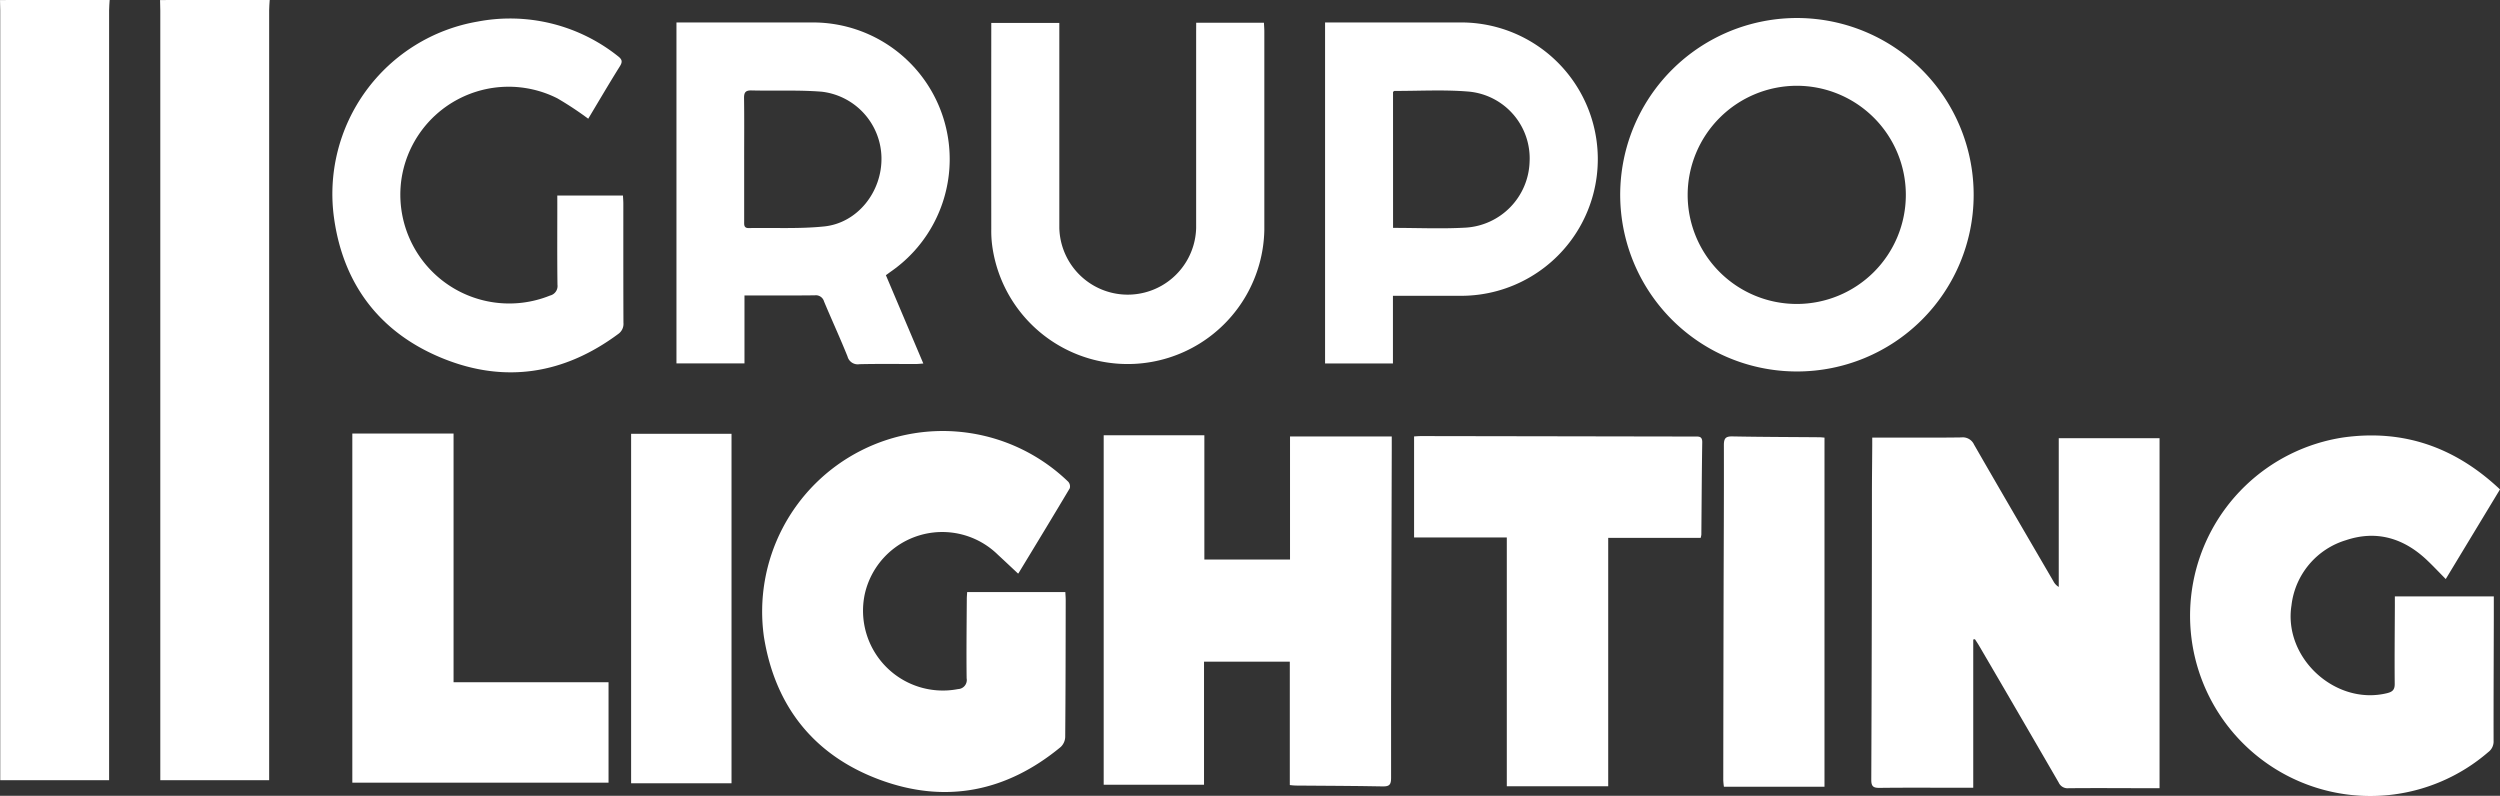 <svg xmlns="http://www.w3.org/2000/svg" width="314.154" height="100" viewBox="0 0 314.154 100">
  <rect x="0" y="0" width="314.154" height="100" fill="#333333" stroke="none"/>
  <g id="Grupo_268" data-name="Grupo 268" transform="translate(-116.756 -271.39)">
    <path id="Trazado_3" data-name="Trazado 3" d="M130.536,271.39c-.024.431-.069.862-.069,1.294q0,47.7,0,95.4v1.346H116.787v-1.153q0-47.792,0-95.583c0-.434-.02-.867-.03-1.3Z" transform="translate(0 0)" fill="#fff"/>
    <path id="Trazado_4" data-name="Trazado 4" d="M238.477,271.39c-.024.431-.069.862-.069,1.294q-.005,47.7,0,95.4v1.346H224.728v-1.153q0-47.792,0-95.583c0-.434-.02-.867-.03-1.3Z" transform="translate(-87.829 0)" fill="#fff"/>
    <path id="Trazado_5" data-name="Trazado 5" d="M1391.626,591.259v18.628h-2.061c-3.227,0-6.454-.023-9.681.016-.782.01-1.074-.149-1.07-1.009q.073-17.853.081-35.705c0-2.077.027-4.153.039-6.229,0-.33,0-.662,0-1.076H1381c3.041,0,6.082.026,9.121-.019a1.561,1.561,0,0,1,1.606.9c3.3,5.747,6.647,11.466,9.983,17.193a1.735,1.735,0,0,0,.661.694V565.966h12.667v43.982h-1.114c-3.445-.007-6.889-.033-10.332,0a1.219,1.219,0,0,1-1.228-.714q-4.978-8.6-10-17.187c-.165-.281-.349-.55-.524-.824Z" transform="translate(-1026.909 -239.508)" fill="#fff"/>
    <path id="Trazado_6" data-name="Trazado 6" d="M884.536,580.04V564.581H897.32c0,.586,0,1.159,0,1.733q-.03,10.784-.06,21.568c-.016,6.538-.042,13.077-.024,19.615,0,.8-.184,1.072-1.028,1.055-3.658-.073-7.317-.075-10.976-.107-.213,0-.425-.035-.723-.062V592.878h-10.78v15.463H861.121V564.429h12.651V580.04Z" transform="translate(-605.674 -238.34)" fill="#fff"/>
    <path id="Trazado_7" data-name="Trazado 7" d="M1619.4,584.754h12.435c0,.968,0,1.887,0,2.806-.013,5.114-.037,10.228-.028,15.343a1.656,1.656,0,0,1-.665,1.417,22.656,22.656,0,1,1-18.224-39.536c7.615-1.063,14.1,1.259,19.693,6.528-2.265,3.743-4.516,7.465-6.815,11.266-.836-.846-1.576-1.634-2.358-2.376-2.915-2.765-6.345-3.8-10.186-2.507a9.713,9.713,0,0,0-6.84,8.176c-1.046,6.6,5.511,12.625,11.992,11.051.66-.16.986-.4.979-1.165-.03-3.285.006-6.57.018-9.855C1619.4,585.537,1619.4,585.173,1619.4,584.754Z" transform="translate(-1201.703 -238.423)" fill="#fff"/>
    <path id="Trazado_8" data-name="Trazado 8" d="M662.718,579.47c-.847-.791-1.678-1.576-2.518-2.352a9.98,9.98,0,0,0-16.745,4.956,10.034,10.034,0,0,0,11.728,11.914,1.141,1.141,0,0,0,1.077-1.356c-.043-3.315,0-6.632.02-9.948,0-.274.027-.547.045-.887h12.338c.017.374.047.7.046,1.036-.011,5.734-.013,11.469-.063,17.2a1.813,1.813,0,0,1-.567,1.233c-6.79,5.615-14.457,7.17-22.709,4.123-8.3-3.064-13.2-9.263-14.586-17.987a22.694,22.694,0,0,1,38.25-19.463.887.887,0,0,1,.186.815c-2.121,3.567-4.279,7.112-6.432,10.659C662.76,579.463,662.692,579.488,662.718,579.47Z" transform="translate(-418.035 -236.007)" fill="#fff"/>
    <path id="Trazado_9" data-name="Trazado 9" d="M1231.465,327.957a22.208,22.208,0,1,1,22.221-22.144A22.19,22.19,0,0,1,1231.465,327.957Zm-13.718-22.192a13.708,13.708,0,1,0,13.719-13.709A13.737,13.737,0,0,0,1217.747,305.765Z" transform="translate(-888.917 -9.887)" fill="#fff"/>
    <path id="Trazado_10" data-name="Trazado 10" d="M599.286,318.29c1.576,3.72,3.119,7.359,4.705,11.1-.373.025-.662.061-.951.062-2.358,0-4.716-.033-7.073.022a1.323,1.323,0,0,1-1.5-.966c-.933-2.325-1.985-4.6-2.952-6.913a1.069,1.069,0,0,0-1.169-.775c-2.909.037-5.819.016-8.829.016v8.536h-8.548V286.531h1q8.05,0,16.1,0a17.183,17.183,0,0,1,9.882,31.277C599.751,317.949,599.554,318.1,599.286,318.29Zm-17.809-14.636q0,3.949,0,7.9c0,.406-.046.828.583.816,3.158-.058,6.339.116,9.47-.206,4.2-.431,7.293-4.369,7.2-8.683a8.49,8.49,0,0,0-7.5-8.248c-2.927-.233-5.883-.089-8.825-.16-.753-.018-.952.249-.943.964C581.5,298.574,581.476,301.114,581.476,303.654Z" transform="translate(-371.208 -12.319)" fill="#fff"/>
    <path id="Trazado_11" data-name="Trazado 11" d="M1018.959,320.882v8.5h-8.529V286.531h1.047q8,0,16.009,0a17.175,17.175,0,0,1,.084,34.35h-8.612Zm.015-8.535c3.11,0,6.122.137,9.117-.032a8.56,8.56,0,0,0,8.039-8.261,8.426,8.426,0,0,0-7.67-8.836c-3.079-.257-6.2-.074-9.3-.082-.052,0-.1.063-.19.121Z" transform="translate(-727.164 -12.32)" fill="#fff"/>
    <path id="Trazado_12" data-name="Trazado 12" d="M1106.479,577.766h-11.62v31.21h-12.743v-31.26h-11.652v-12.7c.314-.015.61-.042.906-.042q17.17.028,34.338.058c.512,0,.979-.069.967.722-.061,3.871-.077,7.742-.112,11.614A2.725,2.725,0,0,1,1106.479,577.766Z" transform="translate(-776.013 -238.786)" fill="#fff"/>
    <path id="Trazado_13" data-name="Trazado 13" d="M367.1,563.248V594.5h19.475V607.12H354.379V563.248Z" transform="translate(-193.349 -237.379)" fill="#fff"/>
    <path id="Trazado_14" data-name="Trazado 14" d="M369.147,306.161H377.4c.017.367.046.7.046,1.025,0,4.99-.007,9.979.014,14.968a1.545,1.545,0,0,1-.662,1.411c-6.759,5.013-14.164,6.227-21.95,3.1-7.857-3.155-12.541-9.18-13.742-17.576A21.981,21.981,0,0,1,359.156,284.3a21.754,21.754,0,0,1,17.609,4.348c.521.4.613.687.245,1.276-1.377,2.2-2.69,4.446-3.975,6.587a41.674,41.674,0,0,0-3.894-2.57,13.613,13.613,0,0,0-19.6,10.323,13.681,13.681,0,0,0,18.694,14.467,1.228,1.228,0,0,0,.935-1.352c-.045-3.377-.02-6.756-.02-10.134Z" transform="translate(-182.361 -10.202)" fill="#fff"/>
    <path id="Trazado_15" data-name="Trazado 15" d="M811,286.745h8.514c.017.393.048.753.048,1.113q0,12.461,0,24.922a17.177,17.177,0,0,1-34.2,1.944,14.289,14.289,0,0,1-.113-2.04q-.012-12.508,0-25.015v-.9H793.8v1.032q0,12.368,0,24.736a8.6,8.6,0,0,0,17.194,0q0-12.322,0-24.643Z" transform="translate(-543.928 -12.494)" fill="#fff"/>
    <path id="Trazado_16" data-name="Trazado 16" d="M542.4,563.423h12.616v43.916H542.4Z" transform="translate(-346.337 -237.521)" fill="#fff"/>
    <path id="Trazado_17" data-name="Trazado 17" d="M1291.712,609.218h-12.638a8.15,8.15,0,0,1-.081-.814q.014-11.3.039-22.6c.015-6.509.055-13.019.038-19.528,0-.87.252-1.1,1.1-1.08,3.629.07,7.258.074,10.888.105.214,0,.429.03.656.046Z" transform="translate(-945.688 -238.965)" fill="#fff"/>
  </g>
</svg>

